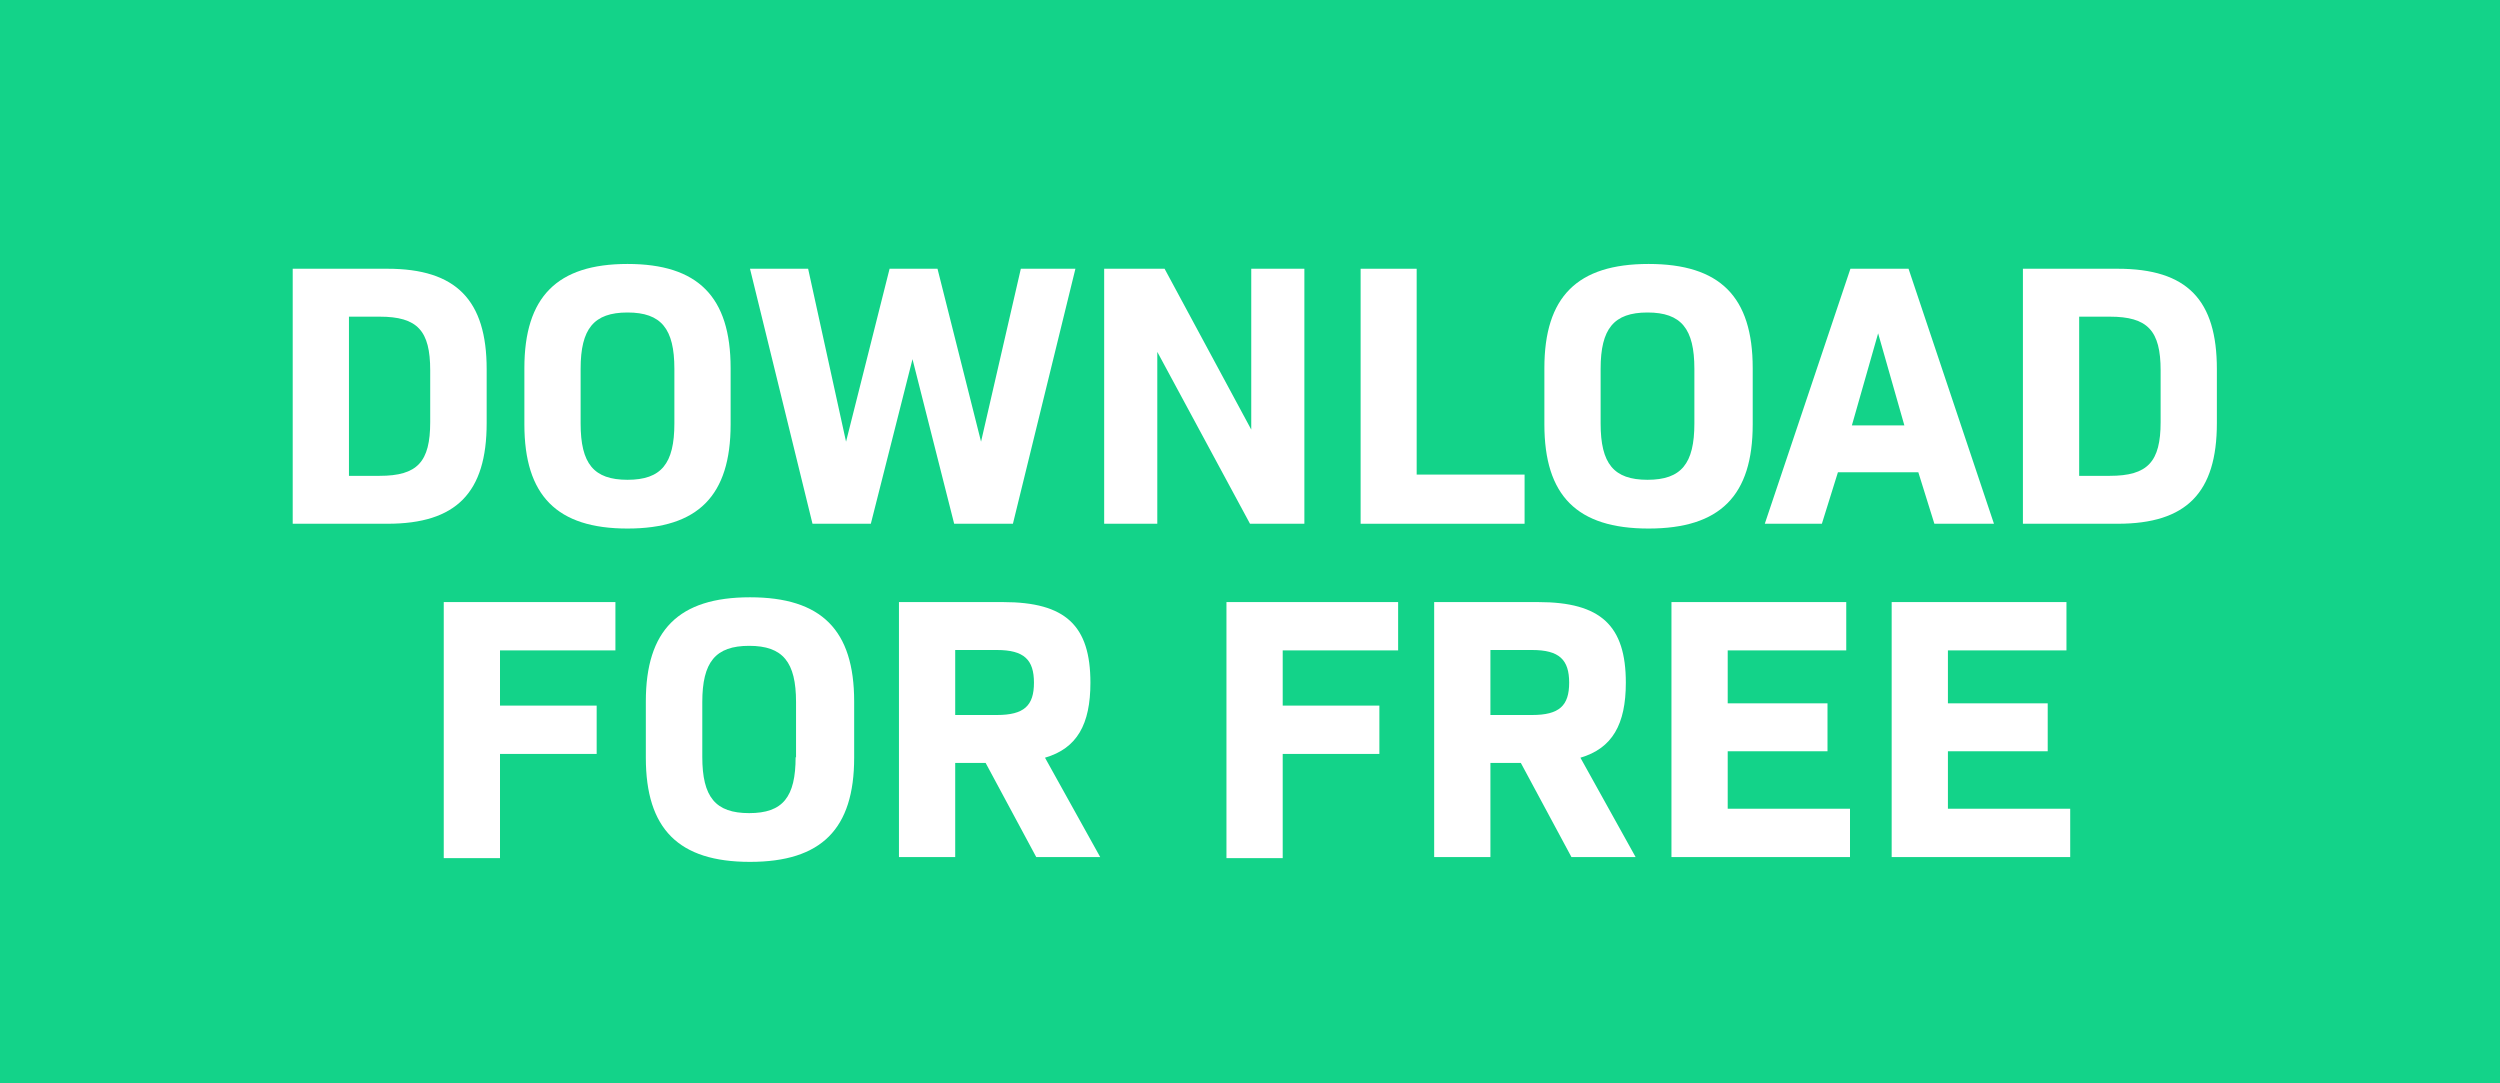 <svg xmlns="http://www.w3.org/2000/svg" viewBox="0 0 120 52"><defs><style>.cls-1{fill:#13d389;}.cls-2{fill:#fff;}</style></defs><title>cta</title><g id="Laag_2" data-name="Laag 2"><g id="Laag_1-2" data-name="Laag 1"><rect class="cls-1" width="120" height="52"/><path class="cls-2" d="M23.36,17.72v2.59c0,3.34-1.46,4.83-4.76,4.83H14.05V12.9H18.6C21.9,12.9,23.36,14.41,23.36,17.72Zm-2.71.06c0-1.91-.61-2.58-2.43-2.58H16.75v7.64h1.47c1.82,0,2.43-.67,2.43-2.58Z"/><path class="cls-2" d="M25.17,20.37v-2.7c0-3.42,1.57-5,4.95-5s4.95,1.57,4.95,5v2.7c0,3.42-1.56,5-4.95,5S25.17,23.79,25.17,20.37Zm7.2,0V17.7c0-1.92-.63-2.7-2.25-2.7s-2.25.78-2.25,2.7v2.63c0,1.93.63,2.7,2.25,2.7S32.37,22.26,32.37,20.33Z"/><path class="cls-2" d="M51.62,12.9l-3,12.24H45.8l-2-7.9-2,7.9H39L36,12.9h2.79l1.82,8.3,2.09-8.3H45l2.09,8.3L49,12.9Z"/><path class="cls-2" d="M62.61,12.9V25.14H60l-4.45-8.25v8.25H53V12.9H55.9l4.16,7.72V12.9Z"/><path class="cls-2" d="M73.18,22.78v2.36H65.31V12.9H68v9.88Z"/><path class="cls-2" d="M74.13,20.37v-2.7c0-3.42,1.57-5,5-5s5,1.57,5,5v2.7c0,3.42-1.56,5-5,5S74.13,23.79,74.13,20.37Zm7.2,0V17.7c0-1.92-.63-2.7-2.25-2.7s-2.25.78-2.25,2.7v2.63c0,1.93.63,2.7,2.25,2.7S81.33,22.26,81.33,20.33Z"/><path class="cls-2" d="M92.08,22.67H88.22l-.77,2.47H84.71L88.82,12.9h2.79l4.1,12.24H92.85Zm-3.19-2.25h2.52L90.15,16Z"/><path class="cls-2" d="M106.41,17.72v2.59c0,3.34-1.46,4.83-4.76,4.83H97.1V12.9h4.55C105,12.9,106.41,14.41,106.41,17.72Zm-2.7.06c0-1.91-.62-2.58-2.44-2.58H99.8v7.64h1.47c1.82,0,2.44-.67,2.44-2.58Z"/><path class="cls-2" d="M24,31.22v2.65h4.64v2.32H24v5h-2.7V28.9h8.24v2.32Z"/><path class="cls-2" d="M31,36.37v-2.7c0-3.42,1.57-5,5-5s5,1.57,5,5v2.7c0,3.42-1.57,5-5,5S31,39.79,31,36.37Zm7.21,0V33.7c0-1.92-.63-2.7-2.25-2.7s-2.25.78-2.25,2.7v2.63c0,1.93.63,2.7,2.25,2.7S38.19,38.26,38.19,36.33Z"/><path class="cls-2" d="M47.31,36.62H45.85v4.52h-2.7V28.9h5c3,0,4.19,1.13,4.19,3.87,0,2-.64,3.15-2.18,3.6l2.65,4.77H49.74Zm-1.46-2.3h2c1.31,0,1.78-.45,1.78-1.55s-.47-1.57-1.78-1.57h-2Z"/><path class="cls-2" d="M61.57,31.22v2.65h4.64v2.32H61.57v5h-2.7V28.9h8.24v2.32Z"/><path class="cls-2" d="M73,36.62H71.54v4.52h-2.7V28.9h5c3,0,4.2,1.13,4.2,3.87,0,2-.65,3.15-2.18,3.6l2.65,4.77H75.43Zm-1.46-2.3h2c1.31,0,1.78-.45,1.78-1.55s-.47-1.57-1.78-1.57h-2Z"/><path class="cls-2" d="M88.8,38.82v2.32H80.23V28.9h8.39v2.32H82.93v2.54h4.79v2.3H82.93v2.76Z"/><path class="cls-2" d="M99.37,38.82v2.32H90.8V28.9h8.39v2.32H93.5v2.54h4.79v2.3H93.5v2.76Z"/></g></g></svg>